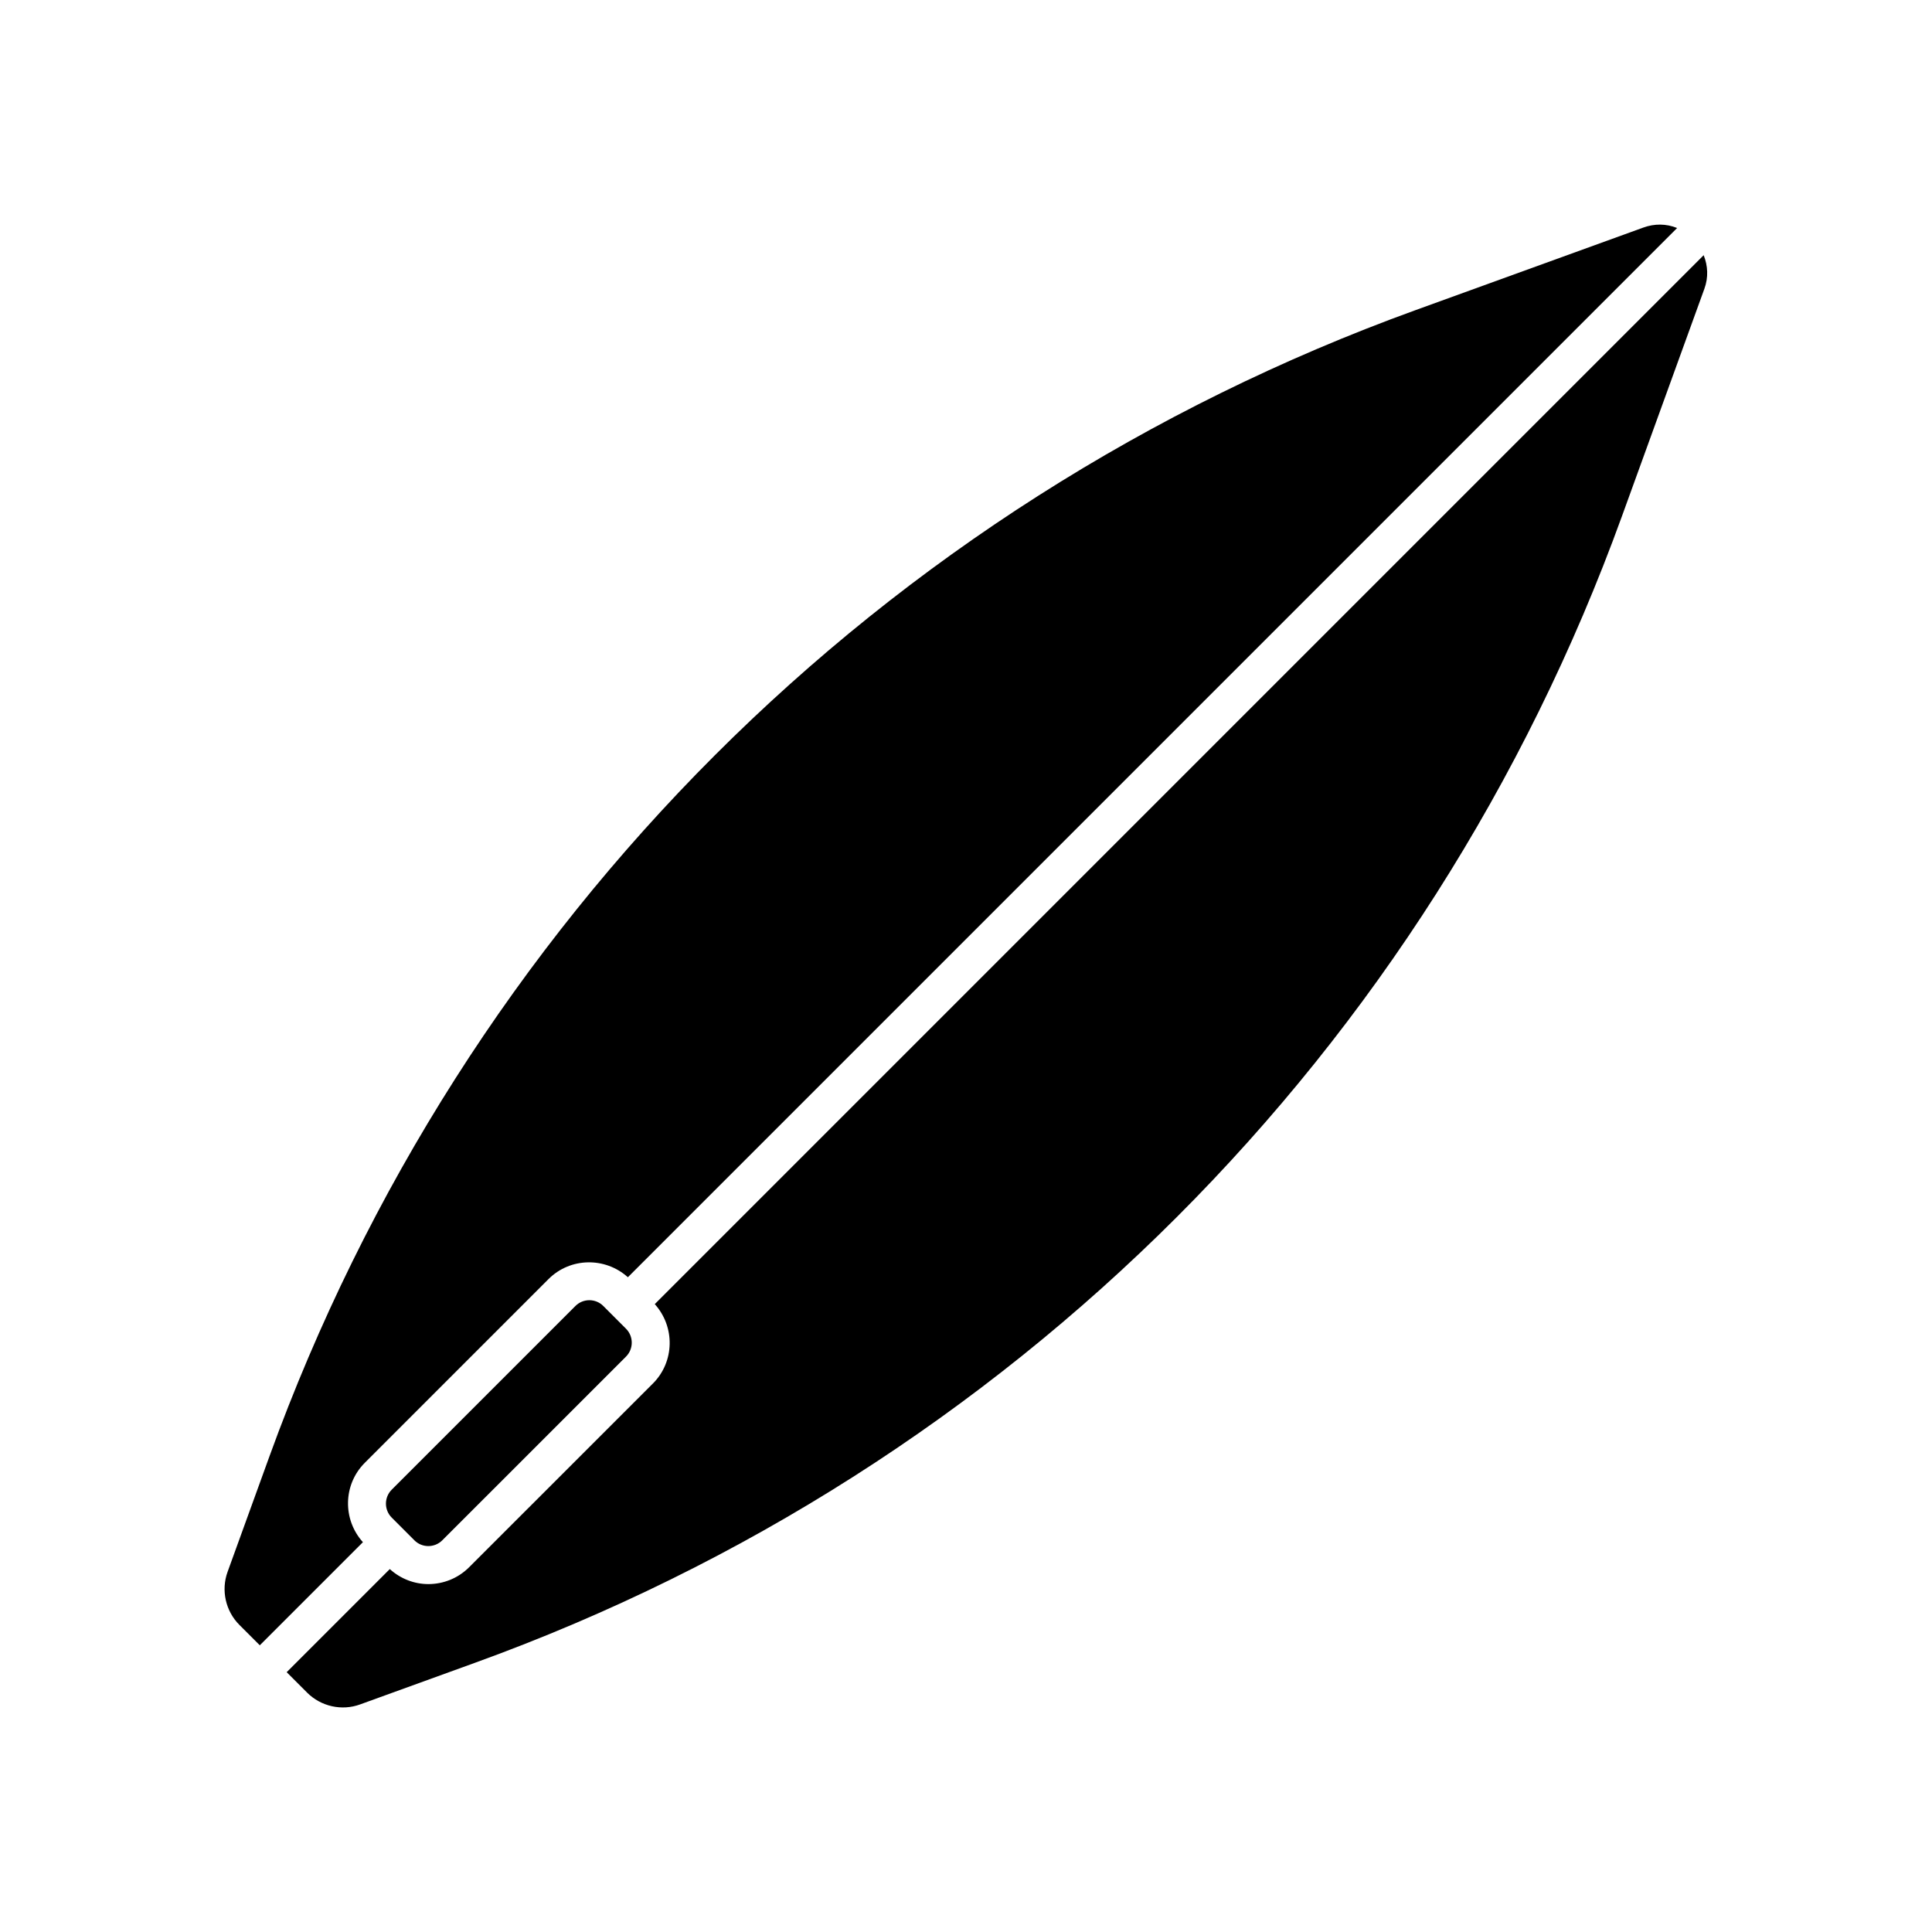 <?xml version="1.0" encoding="UTF-8"?>
<!-- Uploaded to: ICON Repo, www.iconrepo.com, Generator: ICON Repo Mixer Tools -->
<svg fill="#000000" width="800px" height="800px" version="1.1" viewBox="144 144 512 512" xmlns="http://www.w3.org/2000/svg">
 <g>
  <path d="m212.85 580.02 27.328-27.328c-5.41-5.996-5.281-15.254 0.492-21.027l48.688-48.691c5.773-5.773 15.027-5.898 21.035-0.492l278.06-278.06c-2.887-1.168-6.004-1.188-8.984-0.105l-60.285 21.852c-141.7 51.352-252.42 162.08-303.78 303.78l-11.09 30.598c-1.773 4.883-0.539 10.398 3.129 14.07z"/>
  <path d="m253.82 552.2c2.031 2.035 5.344 2.035 7.387 0l48.691-48.688c2.031-2.035 2.031-5.356-0.004-7.391l-6.019-6.027c-1.02-1.02-2.359-1.527-3.691-1.527-1.336 0-2.676 0.516-3.691 1.531l-48.688 48.688c-2.035 2.035-2.035 5.352 0 7.387z"/>
  <path d="m317.03 510.64-48.699 48.688c-2.984 2.984-6.898 4.473-10.812 4.473-3.672 0-7.316-1.359-10.219-3.981l-27.328 27.328 5.406 5.406c3.668 3.672 9.191 4.918 14.07 3.129l30.598-11.09c141.7-51.352 252.43-162.08 303.78-303.78l21.852-60.285c1.102-3.027 0.926-6.109-0.188-8.902l-277.97 277.98c5.406 6 5.281 15.254-0.488 21.035z"/>
 </g>
</svg>